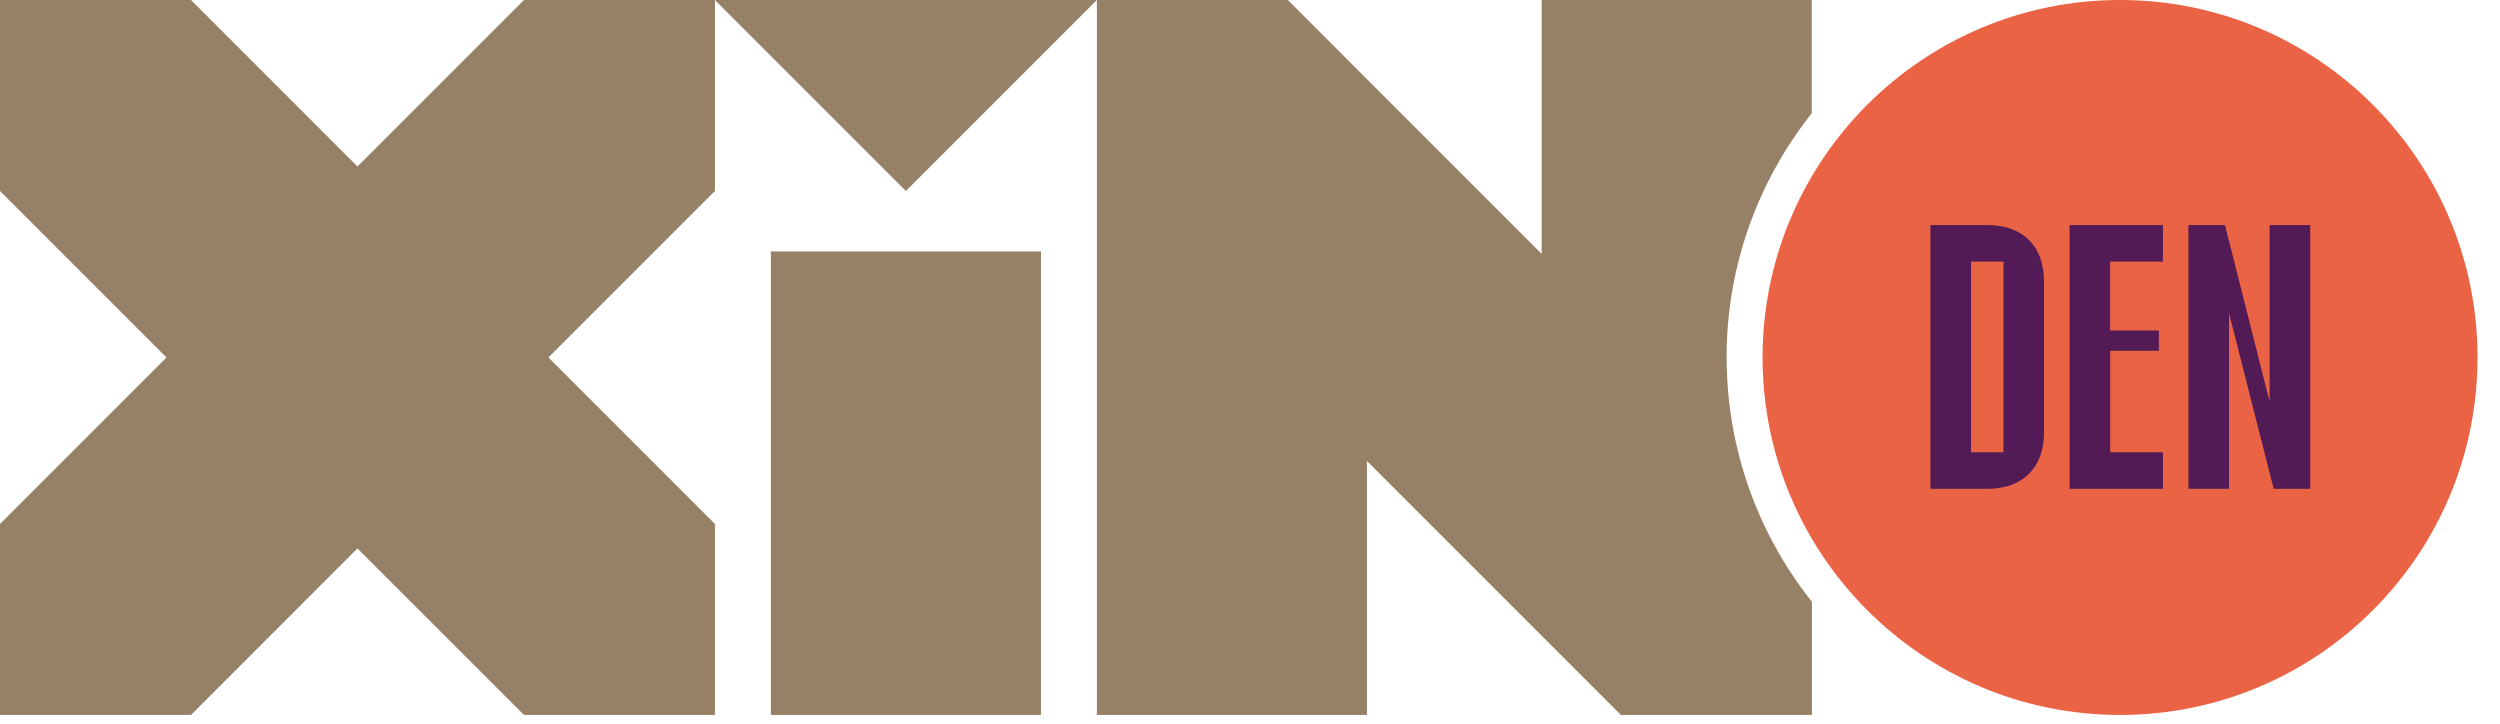 <svg viewBox="0 0 107 31" xmlns="http://www.w3.org/2000/svg" xml:space="preserve" style="fill-rule:evenodd;clip-rule:evenodd;stroke-linejoin:round;stroke-miterlimit:2"><path d="M38.773 8.174 46.946 0H30.599z" style="fill:#968166;fill-rule:nonzero"/><path style="fill:#968166" d="M32.993 10.761h11.56V30.6h-11.56z"/><path d="m22.426 0-7.127 7.127-3.739-3.74L8.174 0H0v8.174l3.386 3.386 3.74 3.74L0 22.426V30.6h8.174l3.386-3.387 3.739-3.74 7.127 7.127h8.173v-8.174l-3.386-3.386-3.74-3.74 7.126-7.126V0zm51.472 15.3c0-3.944 1.363-7.575 3.645-10.451V0h-11.56v10.867l-7.48-7.481L55.12 0h-8.173v30.6h11.559V19.73l10.87 10.87h8.174v-4.845A16.76 16.76 0 0 1 73.902 15.3z" style="fill:#968166;fill-rule:nonzero"/><path d="M90.738 0c8.45 0 15.3 6.85 15.3 15.3s-6.85 15.3-15.3 15.3-15.3-6.85-15.3-15.3S82.288 0 90.738 0" style="fill:#eb6345;fill-rule:nonzero"/><path d="M85.75 11.196h-1.39v8.16h1.39zm-3.127-1.563h2.43q1.147 0 1.788.642.643.642.643 1.788v6.426q0 1.147-.643 1.788-.641.643-1.788.643h-2.43zm5.956-.001h3.995v1.564h-2.258v2.951H92.4v.867h-2.084v4.342h2.258v1.565h-3.995zm5.086 0h1.564l1.911 7.555V9.632h1.738v11.289h-1.565l-1.911-7.518v7.518h-1.737z" style="fill:#531b55;fill-rule:nonzero"/></svg>
